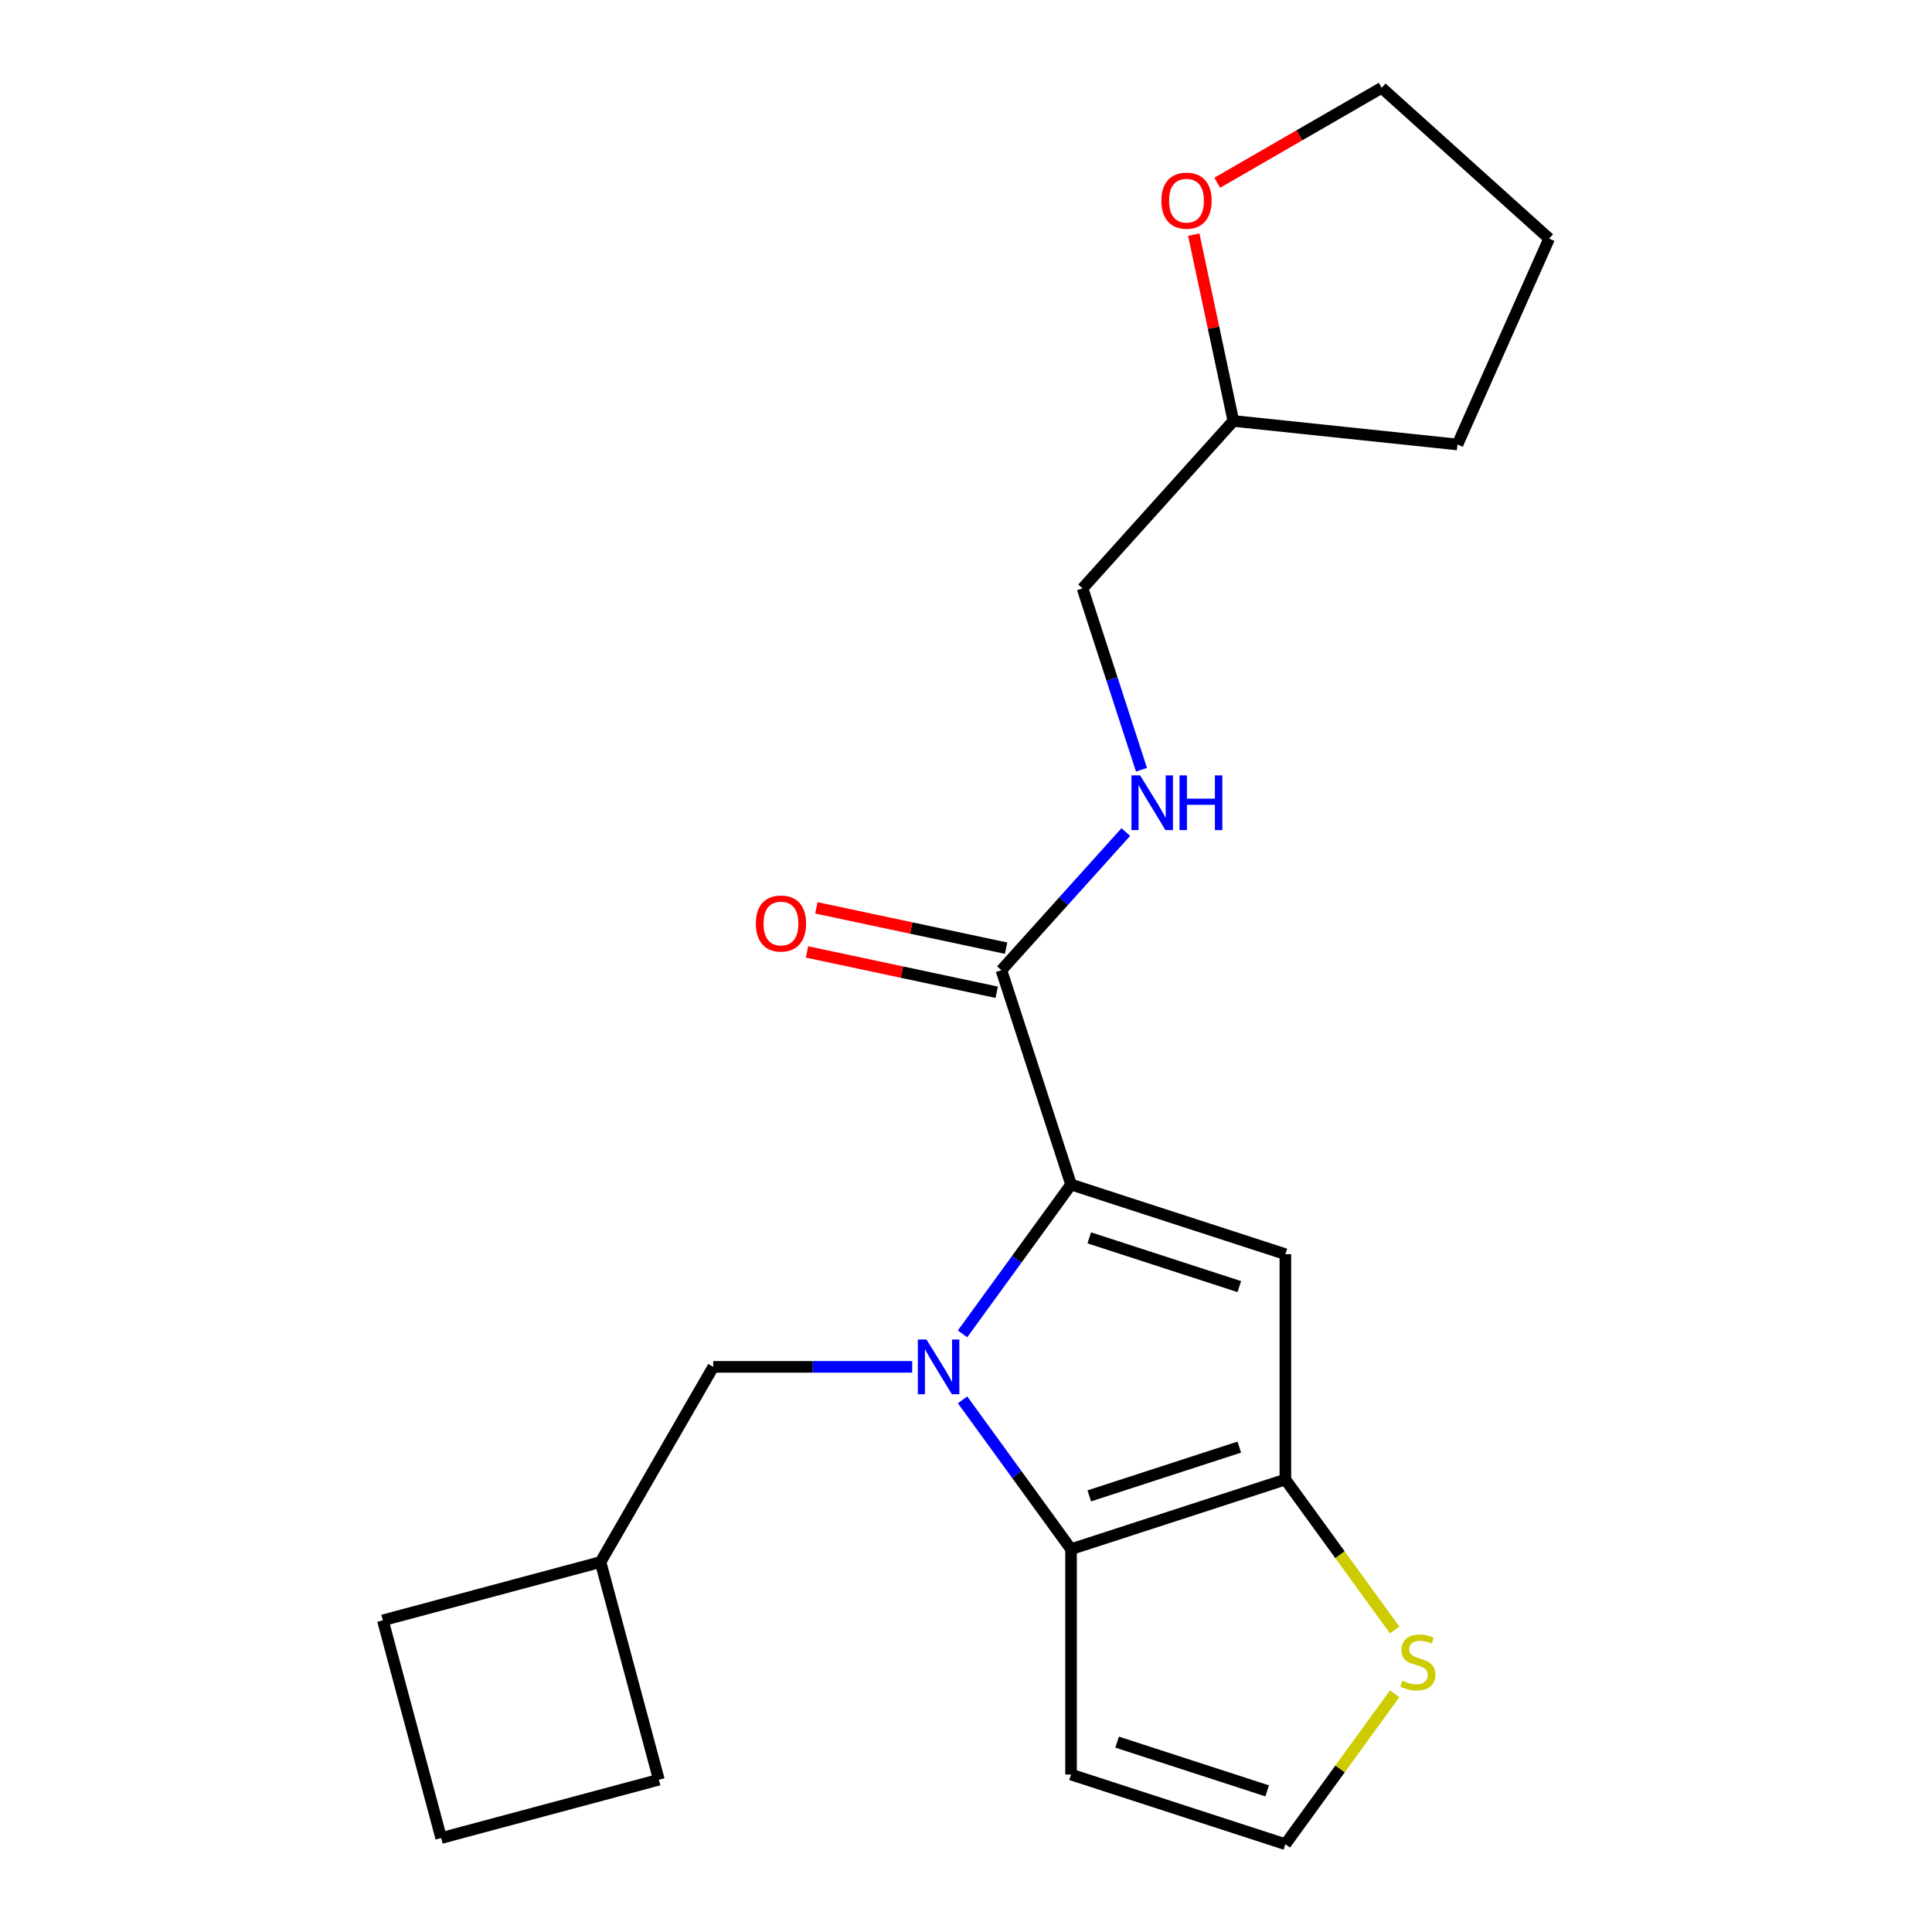 <?xml version='1.0' encoding='iso-8859-1'?>
<svg version='1.1' baseProfile='full'
              xmlns='http://www.w3.org/2000/svg'
                      xmlns:rdkit='http://www.rdkit.org/xml'
                      xmlns:xlink='http://www.w3.org/1999/xlink'
                  xml:space='preserve'
width='1000px' height='1000px' viewBox='0 0 1000 1000'>
<!-- END OF HEADER -->
<rect style='opacity:1.0;fill:#FFFFFF;stroke:none' width='1000' height='1000' x='0' y='0'> </rect>
<path class='bond-0' d='M 498.214,690.41 L 526.292,651.763' style='fill:none;fill-rule:evenodd;stroke:#0000FF;stroke-width:6px;stroke-linecap:butt;stroke-linejoin:miter;stroke-opacity:1' />
<path class='bond-0' d='M 526.292,651.763 L 554.37,613.117' style='fill:none;fill-rule:evenodd;stroke:#000000;stroke-width:6px;stroke-linecap:butt;stroke-linejoin:miter;stroke-opacity:1' />
<path class='bond-1' d='M 498.214,724.562 L 526.292,763.208' style='fill:none;fill-rule:evenodd;stroke:#0000FF;stroke-width:6px;stroke-linecap:butt;stroke-linejoin:miter;stroke-opacity:1' />
<path class='bond-1' d='M 526.292,763.208 L 554.37,801.854' style='fill:none;fill-rule:evenodd;stroke:#000000;stroke-width:6px;stroke-linecap:butt;stroke-linejoin:miter;stroke-opacity:1' />
<path class='bond-7' d='M 472.151,707.486 L 420.656,707.486' style='fill:none;fill-rule:evenodd;stroke:#0000FF;stroke-width:6px;stroke-linecap:butt;stroke-linejoin:miter;stroke-opacity:1' />
<path class='bond-7' d='M 420.656,707.486 L 369.162,707.486' style='fill:none;fill-rule:evenodd;stroke:#000000;stroke-width:6px;stroke-linecap:butt;stroke-linejoin:miter;stroke-opacity:1' />
<path class='bond-2' d='M 554.37,613.117 L 665.307,649.163' style='fill:none;fill-rule:evenodd;stroke:#000000;stroke-width:6px;stroke-linecap:butt;stroke-linejoin:miter;stroke-opacity:1' />
<path class='bond-2' d='M 563.801,640.711 L 641.457,665.943' style='fill:none;fill-rule:evenodd;stroke:#000000;stroke-width:6px;stroke-linecap:butt;stroke-linejoin:miter;stroke-opacity:1' />
<path class='bond-4' d='M 554.37,613.117 L 518.325,502.18' style='fill:none;fill-rule:evenodd;stroke:#000000;stroke-width:6px;stroke-linecap:butt;stroke-linejoin:miter;stroke-opacity:1' />
<path class='bond-3' d='M 554.37,801.854 L 665.307,765.809' style='fill:none;fill-rule:evenodd;stroke:#000000;stroke-width:6px;stroke-linecap:butt;stroke-linejoin:miter;stroke-opacity:1' />
<path class='bond-3' d='M 563.801,774.26 L 641.457,749.028' style='fill:none;fill-rule:evenodd;stroke:#000000;stroke-width:6px;stroke-linecap:butt;stroke-linejoin:miter;stroke-opacity:1' />
<path class='bond-6' d='M 554.37,801.854 L 554.37,918.5' style='fill:none;fill-rule:evenodd;stroke:#000000;stroke-width:6px;stroke-linecap:butt;stroke-linejoin:miter;stroke-opacity:1' />
<path class='bond-21' d='M 665.307,649.163 L 665.307,765.809' style='fill:none;fill-rule:evenodd;stroke:#000000;stroke-width:6px;stroke-linecap:butt;stroke-linejoin:miter;stroke-opacity:1' />
<path class='bond-5' d='M 665.307,765.809 L 693.59,804.737' style='fill:none;fill-rule:evenodd;stroke:#000000;stroke-width:6px;stroke-linecap:butt;stroke-linejoin:miter;stroke-opacity:1' />
<path class='bond-5' d='M 693.59,804.737 L 721.873,843.666' style='fill:none;fill-rule:evenodd;stroke:#CCCC00;stroke-width:6px;stroke-linecap:butt;stroke-linejoin:miter;stroke-opacity:1' />
<path class='bond-8' d='M 518.325,502.18 L 550.522,466.421' style='fill:none;fill-rule:evenodd;stroke:#000000;stroke-width:6px;stroke-linecap:butt;stroke-linejoin:miter;stroke-opacity:1' />
<path class='bond-8' d='M 550.522,466.421 L 582.72,430.662' style='fill:none;fill-rule:evenodd;stroke:#0000FF;stroke-width:6px;stroke-linecap:butt;stroke-linejoin:miter;stroke-opacity:1' />
<path class='bond-10' d='M 520.75,490.771 L 471.659,480.336' style='fill:none;fill-rule:evenodd;stroke:#000000;stroke-width:6px;stroke-linecap:butt;stroke-linejoin:miter;stroke-opacity:1' />
<path class='bond-10' d='M 471.659,480.336 L 422.569,469.902' style='fill:none;fill-rule:evenodd;stroke:#FF0000;stroke-width:6px;stroke-linecap:butt;stroke-linejoin:miter;stroke-opacity:1' />
<path class='bond-10' d='M 515.899,513.59 L 466.809,503.156' style='fill:none;fill-rule:evenodd;stroke:#000000;stroke-width:6px;stroke-linecap:butt;stroke-linejoin:miter;stroke-opacity:1' />
<path class='bond-10' d='M 466.809,503.156 L 417.719,492.721' style='fill:none;fill-rule:evenodd;stroke:#FF0000;stroke-width:6px;stroke-linecap:butt;stroke-linejoin:miter;stroke-opacity:1' />
<path class='bond-23' d='M 721.873,876.688 L 693.59,915.617' style='fill:none;fill-rule:evenodd;stroke:#CCCC00;stroke-width:6px;stroke-linecap:butt;stroke-linejoin:miter;stroke-opacity:1' />
<path class='bond-23' d='M 693.59,915.617 L 665.307,954.545' style='fill:none;fill-rule:evenodd;stroke:#000000;stroke-width:6px;stroke-linecap:butt;stroke-linejoin:miter;stroke-opacity:1' />
<path class='bond-9' d='M 554.37,918.5 L 665.307,954.545' style='fill:none;fill-rule:evenodd;stroke:#000000;stroke-width:6px;stroke-linecap:butt;stroke-linejoin:miter;stroke-opacity:1' />
<path class='bond-9' d='M 578.22,901.719 L 655.875,926.951' style='fill:none;fill-rule:evenodd;stroke:#000000;stroke-width:6px;stroke-linecap:butt;stroke-linejoin:miter;stroke-opacity:1' />
<path class='bond-14' d='M 369.162,707.486 L 310.839,808.504' style='fill:none;fill-rule:evenodd;stroke:#000000;stroke-width:6px;stroke-linecap:butt;stroke-linejoin:miter;stroke-opacity:1' />
<path class='bond-12' d='M 590.827,398.42 L 575.579,351.489' style='fill:none;fill-rule:evenodd;stroke:#0000FF;stroke-width:6px;stroke-linecap:butt;stroke-linejoin:miter;stroke-opacity:1' />
<path class='bond-12' d='M 575.579,351.489 L 560.33,304.559' style='fill:none;fill-rule:evenodd;stroke:#000000;stroke-width:6px;stroke-linecap:butt;stroke-linejoin:miter;stroke-opacity:1' />
<path class='bond-11' d='M 617.887,121.454 L 628.134,169.664' style='fill:none;fill-rule:evenodd;stroke:#FF0000;stroke-width:6px;stroke-linecap:butt;stroke-linejoin:miter;stroke-opacity:1' />
<path class='bond-11' d='M 628.134,169.664 L 638.382,217.874' style='fill:none;fill-rule:evenodd;stroke:#000000;stroke-width:6px;stroke-linecap:butt;stroke-linejoin:miter;stroke-opacity:1' />
<path class='bond-16' d='M 630.046,94.588 L 672.597,70.021' style='fill:none;fill-rule:evenodd;stroke:#FF0000;stroke-width:6px;stroke-linecap:butt;stroke-linejoin:miter;stroke-opacity:1' />
<path class='bond-16' d='M 672.597,70.021 L 715.148,45.455' style='fill:none;fill-rule:evenodd;stroke:#000000;stroke-width:6px;stroke-linecap:butt;stroke-linejoin:miter;stroke-opacity:1' />
<path class='bond-13' d='M 560.33,304.559 L 638.382,217.874' style='fill:none;fill-rule:evenodd;stroke:#000000;stroke-width:6px;stroke-linecap:butt;stroke-linejoin:miter;stroke-opacity:1' />
<path class='bond-19' d='M 638.382,217.874 L 754.388,230.067' style='fill:none;fill-rule:evenodd;stroke:#000000;stroke-width:6px;stroke-linecap:butt;stroke-linejoin:miter;stroke-opacity:1' />
<path class='bond-17' d='M 310.839,808.504 L 341.029,921.175' style='fill:none;fill-rule:evenodd;stroke:#000000;stroke-width:6px;stroke-linecap:butt;stroke-linejoin:miter;stroke-opacity:1' />
<path class='bond-18' d='M 310.839,808.504 L 198.167,838.694' style='fill:none;fill-rule:evenodd;stroke:#000000;stroke-width:6px;stroke-linecap:butt;stroke-linejoin:miter;stroke-opacity:1' />
<path class='bond-15' d='M 228.358,951.365 L 198.167,838.694' style='fill:none;fill-rule:evenodd;stroke:#000000;stroke-width:6px;stroke-linecap:butt;stroke-linejoin:miter;stroke-opacity:1' />
<path class='bond-22' d='M 228.358,951.365 L 341.029,921.175' style='fill:none;fill-rule:evenodd;stroke:#000000;stroke-width:6px;stroke-linecap:butt;stroke-linejoin:miter;stroke-opacity:1' />
<path class='bond-24' d='M 715.148,45.455 L 801.833,123.506' style='fill:none;fill-rule:evenodd;stroke:#000000;stroke-width:6px;stroke-linecap:butt;stroke-linejoin:miter;stroke-opacity:1' />
<path class='bond-20' d='M 754.388,230.067 L 801.833,123.506' style='fill:none;fill-rule:evenodd;stroke:#000000;stroke-width:6px;stroke-linecap:butt;stroke-linejoin:miter;stroke-opacity:1' />
<path  class='atom-0' d='M 479.547 693.326
L 488.827 708.326
Q 489.747 709.806, 491.227 712.486
Q 492.707 715.166, 492.787 715.326
L 492.787 693.326
L 496.547 693.326
L 496.547 721.646
L 492.667 721.646
L 482.707 705.246
Q 481.547 703.326, 480.307 701.126
Q 479.107 698.926, 478.747 698.246
L 478.747 721.646
L 475.067 721.646
L 475.067 693.326
L 479.547 693.326
' fill='#0000FF'/>
<path  class='atom-6' d='M 725.87 869.897
Q 726.19 870.017, 727.51 870.577
Q 728.83 871.137, 730.27 871.497
Q 731.75 871.817, 733.19 871.817
Q 735.87 871.817, 737.43 870.537
Q 738.99 869.217, 738.99 866.937
Q 738.99 865.377, 738.19 864.417
Q 737.43 863.457, 736.23 862.937
Q 735.03 862.417, 733.03 861.817
Q 730.51 861.057, 728.99 860.337
Q 727.51 859.617, 726.43 858.097
Q 725.39 856.577, 725.39 854.017
Q 725.39 850.457, 727.79 848.257
Q 730.23 846.057, 735.03 846.057
Q 738.31 846.057, 742.03 847.617
L 741.11 850.697
Q 737.71 849.297, 735.15 849.297
Q 732.39 849.297, 730.87 850.457
Q 729.35 851.577, 729.39 853.537
Q 729.39 855.057, 730.15 855.977
Q 730.95 856.897, 732.07 857.417
Q 733.23 857.937, 735.15 858.537
Q 737.71 859.337, 739.23 860.137
Q 740.75 860.937, 741.83 862.577
Q 742.95 864.177, 742.95 866.937
Q 742.95 870.857, 740.31 872.977
Q 737.71 875.057, 733.35 875.057
Q 730.83 875.057, 728.91 874.497
Q 727.03 873.977, 724.79 873.057
L 725.87 869.897
' fill='#CCCC00'/>
<path  class='atom-9' d='M 590.116 401.336
L 599.396 416.336
Q 600.316 417.816, 601.796 420.496
Q 603.276 423.176, 603.356 423.336
L 603.356 401.336
L 607.116 401.336
L 607.116 429.656
L 603.236 429.656
L 593.276 413.256
Q 592.116 411.336, 590.876 409.136
Q 589.676 406.936, 589.316 406.256
L 589.316 429.656
L 585.636 429.656
L 585.636 401.336
L 590.116 401.336
' fill='#0000FF'/>
<path  class='atom-9' d='M 610.516 401.336
L 614.356 401.336
L 614.356 413.376
L 628.836 413.376
L 628.836 401.336
L 632.676 401.336
L 632.676 429.656
L 628.836 429.656
L 628.836 416.576
L 614.356 416.576
L 614.356 429.656
L 610.516 429.656
L 610.516 401.336
' fill='#0000FF'/>
<path  class='atom-11' d='M 391.228 478.008
Q 391.228 471.208, 394.588 467.408
Q 397.948 463.608, 404.228 463.608
Q 410.508 463.608, 413.868 467.408
Q 417.228 471.208, 417.228 478.008
Q 417.228 484.888, 413.828 488.808
Q 410.428 492.688, 404.228 492.688
Q 397.988 492.688, 394.588 488.808
Q 391.228 484.928, 391.228 478.008
M 404.228 489.488
Q 408.548 489.488, 410.868 486.608
Q 413.228 483.688, 413.228 478.008
Q 413.228 472.448, 410.868 469.648
Q 408.548 466.808, 404.228 466.808
Q 399.908 466.808, 397.548 469.608
Q 395.228 472.408, 395.228 478.008
Q 395.228 483.728, 397.548 486.608
Q 399.908 489.488, 404.228 489.488
' fill='#FF0000'/>
<path  class='atom-12' d='M 601.13 103.857
Q 601.13 97.057, 604.49 93.257
Q 607.85 89.457, 614.13 89.457
Q 620.41 89.457, 623.77 93.257
Q 627.13 97.057, 627.13 103.857
Q 627.13 110.737, 623.73 114.657
Q 620.33 118.537, 614.13 118.537
Q 607.89 118.537, 604.49 114.657
Q 601.13 110.777, 601.13 103.857
M 614.13 115.337
Q 618.45 115.337, 620.77 112.457
Q 623.13 109.537, 623.13 103.857
Q 623.13 98.297, 620.77 95.497
Q 618.45 92.657, 614.13 92.657
Q 609.81 92.657, 607.45 95.457
Q 605.13 98.257, 605.13 103.857
Q 605.13 109.577, 607.45 112.457
Q 609.81 115.337, 614.13 115.337
' fill='#FF0000'/>
</svg>
